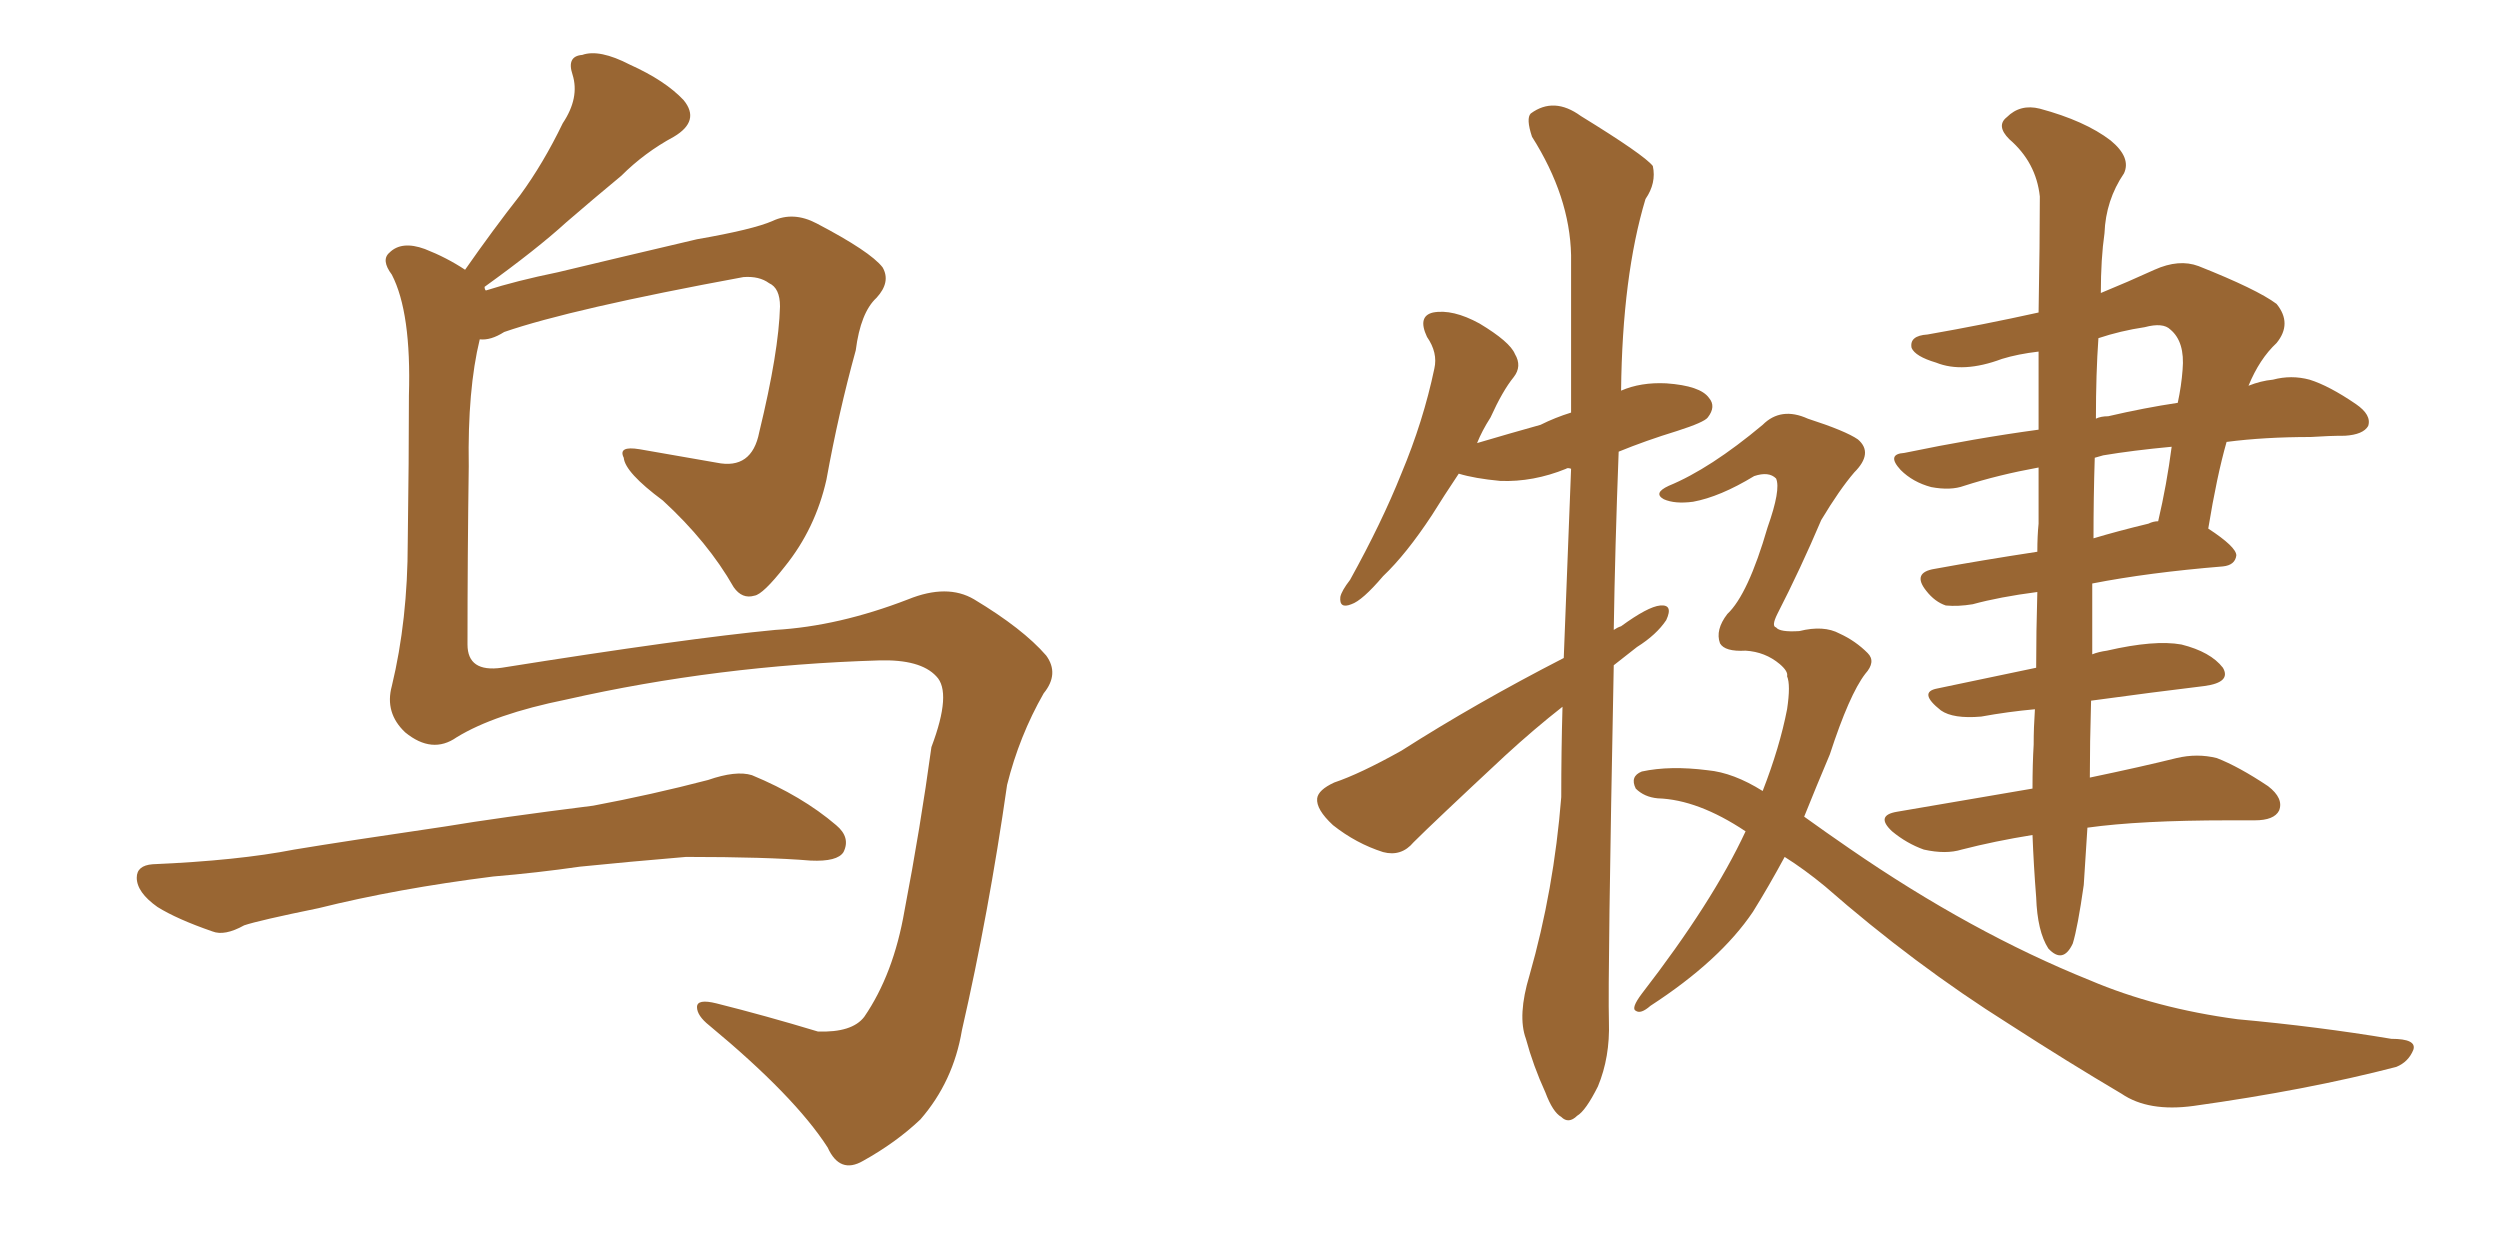 <svg xmlns="http://www.w3.org/2000/svg" xmlns:xlink="http://www.w3.org/1999/xlink" width="300" height="150"><path fill="#996633" padding="10" d="M59.18 105.18L59.18 105.18Q47.61 106.64 38.23 108.98L38.23 108.98Q31.05 110.45 29.30 111.04L29.30 111.04Q26.95 112.35 25.49 111.77L25.49 111.77Q21.24 110.30 18.90 108.84L18.90 108.84Q16.41 107.08 16.41 105.32L16.41 105.32Q16.41 103.86 18.31 103.71L18.31 103.71Q28.56 103.27 35.30 101.95L35.30 101.95Q41.46 100.93 53.47 99.17L53.47 99.17Q59.62 98.14 71.19 96.68L71.19 96.68Q78.22 95.36 84.96 93.60L84.96 93.60Q88.33 92.43 90.23 93.02L90.23 93.02Q96.24 95.51 100.34 99.02L100.34 99.02Q102.10 100.49 101.22 102.25L101.22 102.25Q100.49 103.42 97.27 103.27L97.27 103.27Q91.99 102.83 82.32 102.83L82.32 102.83Q75.29 103.42 69.58 104.00L69.58 104.00Q64.45 104.74 59.18 105.18ZM57.57 40.72L57.57 40.72L57.57 40.72Q56.10 46.73 56.25 55.96L56.25 55.96Q56.10 66.80 56.10 77.34L56.10 77.34Q56.10 80.71 60.21 80.13L60.21 80.13Q82.32 76.61 93.02 75.59L93.02 75.59Q100.63 75.15 108.98 71.92L108.98 71.92Q113.67 70.02 116.89 71.92L116.89 71.92Q122.75 75.44 125.54 78.66L125.54 78.66Q127.15 80.86 125.24 83.20L125.24 83.20Q122.31 88.33 120.85 94.19L120.85 94.19Q118.65 109.57 115.43 123.63L115.43 123.63Q114.40 129.79 110.45 134.33L110.45 134.33Q107.52 137.11 103.56 139.31L103.56 139.31Q100.78 140.92 99.32 137.70L99.32 137.70Q95.36 131.54 85.11 123.05L85.11 123.05Q83.64 121.88 83.64 120.85L83.64 120.85Q83.64 119.82 85.99 120.41L85.99 120.41Q91.85 121.88 98.14 123.78L98.14 123.78Q102.25 123.93 103.71 122.02L103.71 122.02Q107.23 116.89 108.54 109.28L108.54 109.28Q110.45 99.32 111.77 89.65L111.77 89.65Q114.26 83.06 112.35 81.15L112.35 81.15Q110.45 79.10 105.47 79.25L105.47 79.25Q86.13 79.83 67.97 83.94L67.97 83.94Q59.33 85.69 54.79 88.48L54.79 88.48Q51.86 90.53 48.63 87.89L48.63 87.89Q46.14 85.55 47.02 82.32L47.02 82.32Q48.93 74.41 48.93 65.04L48.93 65.04Q49.07 55.08 49.07 47.46L49.07 47.46Q49.37 37.50 47.02 32.96L47.02 32.96Q45.70 31.20 46.73 30.32L46.73 30.32Q48.19 28.86 50.98 29.88L50.98 29.88Q53.61 30.91 55.81 32.37L55.81 32.37Q59.18 27.54 62.40 23.44L62.40 23.44Q65.19 19.63 67.53 14.79L67.53 14.79Q69.58 11.72 68.70 8.94L68.70 8.94Q67.97 6.74 69.87 6.59L69.87 6.59Q71.92 5.86 75.59 7.76L75.59 7.76Q79.83 9.67 82.03 12.01L82.03 12.01Q84.08 14.50 80.86 16.41L80.86 16.41Q77.34 18.31 74.56 21.09L74.56 21.09Q71.19 23.88 67.97 26.66L67.97 26.66Q64.45 29.88 58.15 34.42L58.15 34.42Q58.15 34.72 58.30 34.86L58.30 34.86Q61.96 33.69 66.94 32.67L66.94 32.67Q74.27 30.91 83.64 28.71L83.64 28.71Q90.38 27.54 92.72 26.51L92.72 26.51Q95.21 25.34 98.00 26.81L98.00 26.81Q104.44 30.18 105.91 32.08L105.91 32.08Q106.93 33.84 105.18 35.74L105.18 35.74Q103.27 37.50 102.69 42.04L102.69 42.04Q100.63 49.51 99.17 57.57L99.17 57.57Q97.85 63.43 94.19 67.97L94.19 67.97Q91.55 71.34 90.53 71.48L90.53 71.48Q89.06 71.92 88.04 70.46L88.04 70.46Q84.96 65.04 79.54 60.06L79.54 60.06Q75 56.69 74.85 54.93L74.85 54.93Q74.12 53.47 76.76 53.91L76.76 53.91Q81.01 54.64 85.99 55.52L85.99 55.52Q90.23 56.40 91.11 51.86L91.11 51.86Q93.46 42.19 93.60 36.77L93.60 36.77Q93.60 34.57 92.29 33.98L92.29 33.98Q91.11 33.11 89.21 33.25L89.21 33.25Q68.55 37.06 60.50 39.84L60.50 39.84Q58.89 40.87 57.57 40.72ZM187.65 78.96L187.65 78.96Q188.09 67.24 188.53 56.25L188.53 56.25Q188.09 56.10 187.94 56.25L187.94 56.25Q183.98 57.86 180.03 57.71L180.03 57.71Q176.95 57.42 175.05 56.84L175.05 56.84Q173.29 59.47 171.83 61.82L171.83 61.82Q168.75 66.50 165.97 69.14L165.97 69.14Q163.48 72.07 162.16 72.51L162.16 72.51Q160.69 73.10 160.84 71.63L160.84 71.63Q160.99 70.90 162.01 69.58L162.01 69.58Q165.82 62.70 168.16 56.84L168.16 56.84Q170.80 50.54 172.12 44.24L172.12 44.24Q172.56 42.33 171.24 40.43L171.24 40.43Q170.07 37.94 171.97 37.50L171.97 37.50Q174.32 37.06 177.54 38.82L177.54 38.82Q181.20 41.02 181.79 42.48L181.79 42.48Q182.67 43.95 181.64 45.26L181.64 45.26Q180.32 46.88 178.86 50.10L178.86 50.10Q177.83 51.71 177.25 53.17L177.25 53.17Q181.20 52.00 184.86 50.98L184.86 50.98Q186.62 50.10 188.53 49.51L188.53 49.51Q188.53 39.55 188.53 30.62L188.53 30.62Q188.38 23.58 183.84 16.41L183.84 16.41Q183.11 14.21 183.69 13.62L183.69 13.62Q186.47 11.57 189.70 13.92L189.70 13.92Q197.31 18.60 198.34 19.92L198.34 19.92Q198.78 21.97 197.46 23.88L197.46 23.88Q194.68 33.11 194.53 46.88L194.53 46.88Q196.88 45.85 199.95 46.00L199.95 46.00Q204.05 46.29 205.08 47.75L205.08 47.75Q205.96 48.78 204.93 50.10L204.93 50.10Q204.49 50.68 201.27 51.71L201.27 51.71Q197.46 52.88 194.24 54.20L194.24 54.20Q193.80 65.77 193.65 75.59L193.65 75.59Q194.09 75.29 194.53 75.15L194.53 75.15Q197.75 72.80 199.22 72.66L199.22 72.66Q200.83 72.51 199.95 74.41L199.95 74.41Q198.78 76.17 196.44 77.64L196.44 77.64Q194.97 78.81 193.65 79.83L193.65 79.83Q192.92 117.19 193.07 122.61L193.07 122.61Q193.21 126.86 191.75 130.37L191.75 130.37Q190.28 133.30 189.26 133.89L189.26 133.89Q188.23 134.91 187.35 134.03L187.35 134.03Q186.33 133.45 185.45 131.10L185.45 131.10Q183.98 127.88 183.11 124.66L183.11 124.66Q182.08 121.88 183.54 117.04L183.54 117.04Q186.47 106.79 187.35 95.65L187.35 95.65Q187.35 90.09 187.50 84.81L187.50 84.81Q184.13 87.45 180.62 90.67L180.62 90.67Q171.97 98.73 169.63 101.07L169.63 101.07Q168.16 102.83 165.97 102.25L165.97 102.25Q162.74 101.22 159.96 99.02L159.96 99.02Q157.91 97.12 158.06 95.80L158.06 95.80Q158.20 94.78 160.11 93.90L160.11 93.90Q163.18 92.87 168.16 90.09L168.16 90.09Q177.10 84.38 187.65 78.96ZM251.07 70.02L251.07 70.02Q251.07 74.41 251.07 78.52L251.07 78.52Q251.81 78.22 252.83 78.08L252.83 78.08Q258.54 76.76 261.77 77.34L261.77 77.34Q265.28 78.22 266.75 80.13L266.75 80.13Q267.77 81.88 264.55 82.32L264.55 82.32Q258.40 83.06 250.93 84.08L250.93 84.08Q250.78 89.21 250.78 93.31L250.78 93.31Q257.08 91.99 261.18 90.97L261.18 90.97Q263.67 90.38 266.02 90.97L266.02 90.97Q268.65 91.99 272.17 94.34L272.17 94.34Q274.07 95.80 273.49 97.27L273.49 97.27Q272.90 98.44 270.56 98.44L270.56 98.44Q268.95 98.44 267.48 98.44L267.48 98.44Q256.79 98.44 250.49 99.32L250.49 99.32Q250.20 103.86 250.05 106.20L250.05 106.20Q249.32 111.33 248.73 113.23L248.73 113.23Q247.56 115.72 245.80 113.82L245.80 113.82Q244.48 111.77 244.34 107.67L244.34 107.67Q244.04 103.86 243.90 100.20L243.90 100.20Q239.36 100.93 235.40 101.95L235.40 101.95Q233.50 102.54 230.86 101.95L230.86 101.95Q228.81 101.22 227.05 99.76L227.05 99.76Q225 97.85 227.64 97.41L227.64 97.41Q236.28 95.95 243.90 94.63L243.90 94.63Q243.90 91.70 244.04 89.36L244.04 89.36Q244.04 87.30 244.19 85.11L244.19 85.11Q240.97 85.40 237.74 85.99L237.74 85.99Q234.38 86.28 232.91 85.25L232.91 85.25Q230.13 83.06 232.47 82.62L232.47 82.62Q238.04 81.45 244.34 80.13L244.34 80.13Q244.34 75.88 244.48 71.04L244.48 71.04Q239.94 71.63 236.72 72.51L236.72 72.51Q234.96 72.80 233.50 72.66L233.50 72.66Q232.18 72.22 231.15 70.90L231.15 70.90Q229.39 68.70 232.18 68.26L232.18 68.26Q237.74 67.24 244.48 66.21L244.48 66.21Q244.48 64.31 244.63 62.84L244.63 62.84Q244.63 59.33 244.63 56.10L244.63 56.10Q239.79 56.98 235.69 58.30L235.69 58.30Q234.08 58.89 231.74 58.45L231.74 58.45Q229.54 57.86 228.08 56.40L228.08 56.40Q226.32 54.49 228.52 54.35L228.52 54.35Q237.01 52.59 244.63 51.56L244.63 51.56Q244.63 46.29 244.63 42.19L244.63 42.19Q242.14 42.48 240.23 43.07L240.23 43.07Q235.55 44.82 232.32 43.51L232.32 43.51Q229.83 42.77 229.39 41.75L229.39 41.75Q229.10 40.28 231.30 40.14L231.30 40.14Q238.04 38.96 244.63 37.50L244.63 37.50Q244.78 29.00 244.78 23.58L244.78 23.58Q244.34 19.48 241.11 16.70L241.11 16.70Q239.50 15.09 240.82 14.06L240.82 14.06Q242.43 12.45 244.78 13.04L244.78 13.04Q250.20 14.50 253.27 16.85L253.27 16.85Q255.76 18.90 254.88 20.80L254.88 20.80Q252.69 24.02 252.54 27.98L252.54 27.98Q252.10 31.05 252.10 35.16L252.10 35.16Q255.32 33.84 258.54 32.37L258.54 32.37Q261.47 31.05 263.82 31.93L263.82 31.93Q270.85 34.72 273.19 36.47L273.19 36.47Q275.10 38.82 273.19 41.16L273.19 41.16Q271.14 43.07 269.82 46.29L269.82 46.29Q271.29 45.70 272.75 45.56L272.75 45.56Q274.95 44.97 277.15 45.56L277.15 45.56Q279.49 46.29 282.71 48.49L282.71 48.49Q284.62 49.80 284.18 51.12L284.18 51.12Q283.59 52.15 281.40 52.29L281.40 52.29Q279.49 52.29 277.29 52.44L277.29 52.44Q271.73 52.44 267.19 53.03L267.19 53.03Q266.02 57.13 264.99 63.43L264.99 63.43Q268.36 65.63 268.36 66.65L268.36 66.65Q268.21 67.82 266.75 67.97L266.75 67.97Q257.81 68.70 251.07 70.02ZM257.81 62.84L257.81 62.84Q258.40 62.55 258.98 62.55L258.98 62.55Q260.01 58.15 260.60 53.61L260.60 53.61Q255.91 54.05 252.39 54.64L252.39 54.64Q251.81 54.79 251.37 54.93L251.37 54.93Q251.22 59.62 251.22 64.60L251.22 64.60Q254.15 63.72 257.81 62.84ZM251.81 40.58L251.81 40.58Q251.51 44.82 251.51 50.24L251.51 50.24Q252.10 49.95 252.98 49.95L252.98 49.95Q257.37 48.93 261.33 48.34L261.33 48.34Q261.77 46.29 261.91 44.38L261.91 44.38Q262.21 41.02 260.45 39.55L260.45 39.55Q259.57 38.67 257.37 39.26L257.37 39.26Q254.44 39.70 251.81 40.58ZM214.45 81.15L214.45 81.15L214.45 81.15Q214.60 80.57 213.57 79.69L213.57 79.69Q211.82 78.22 209.47 78.08L209.47 78.08Q206.98 78.22 206.40 77.20L206.40 77.20Q205.81 75.59 207.28 73.68L207.28 73.68Q209.77 71.34 212.11 63.28L212.11 63.28Q213.72 58.74 213.13 57.42L213.13 57.42Q212.26 56.54 210.50 57.13L210.50 57.13Q206.40 59.62 203.17 60.21L203.17 60.21Q200.98 60.50 199.66 59.91L199.66 59.91Q198.34 59.18 200.24 58.30L200.24 58.30Q205.22 56.25 211.52 50.98L211.52 50.98Q213.72 48.78 216.94 50.24L216.94 50.24Q221.48 51.71 222.95 52.73L222.95 52.73Q224.85 54.35 222.51 56.69L222.51 56.69Q220.75 58.74 218.55 62.40L218.55 62.40Q216.06 68.26 213.28 73.68L213.28 73.68Q212.55 75.15 213.13 75.29L213.13 75.29Q213.57 75.88 215.92 75.73L215.92 75.73Q218.85 75 220.75 76.03L220.75 76.03Q222.66 76.90 224.12 78.37L224.12 78.37Q225.15 79.39 223.83 80.86L223.83 80.86Q221.92 83.35 219.58 90.53L219.58 90.53Q217.97 94.34 216.50 98.00L216.50 98.00Q219.14 99.90 221.92 101.81L221.92 101.81Q236.57 111.91 250.78 117.63L250.78 117.63Q258.69 121.00 268.51 122.31L268.51 122.31Q278.17 123.19 286.96 124.66L286.96 124.66Q290.04 124.66 289.60 125.98L289.60 125.98Q289.01 127.44 287.55 128.03L287.55 128.03Q276.86 130.81 263.23 132.71L263.23 132.71Q257.81 133.45 254.59 131.25L254.59 131.25Q248.14 127.44 241.11 122.90L241.11 122.90Q229.69 115.72 218.99 106.35L218.99 106.35Q216.50 104.30 214.16 102.83L214.16 102.83Q212.26 106.35 210.35 109.42L210.35 109.42Q206.40 115.28 198.05 120.70L198.05 120.70Q196.88 121.73 196.29 121.29L196.29 121.29Q195.70 121.00 197.02 119.24L197.02 119.24Q205.52 108.25 209.47 99.76L209.47 99.76Q203.76 95.95 198.93 95.80L198.93 95.80Q197.31 95.65 196.29 94.63L196.29 94.63Q195.56 93.16 197.02 92.58L197.02 92.58Q200.39 91.85 204.93 92.43L204.93 92.43Q208.01 92.72 211.52 94.92L211.52 94.92Q213.57 89.65 214.45 85.11L214.45 85.11Q214.89 82.18 214.45 81.15Z"/></svg>